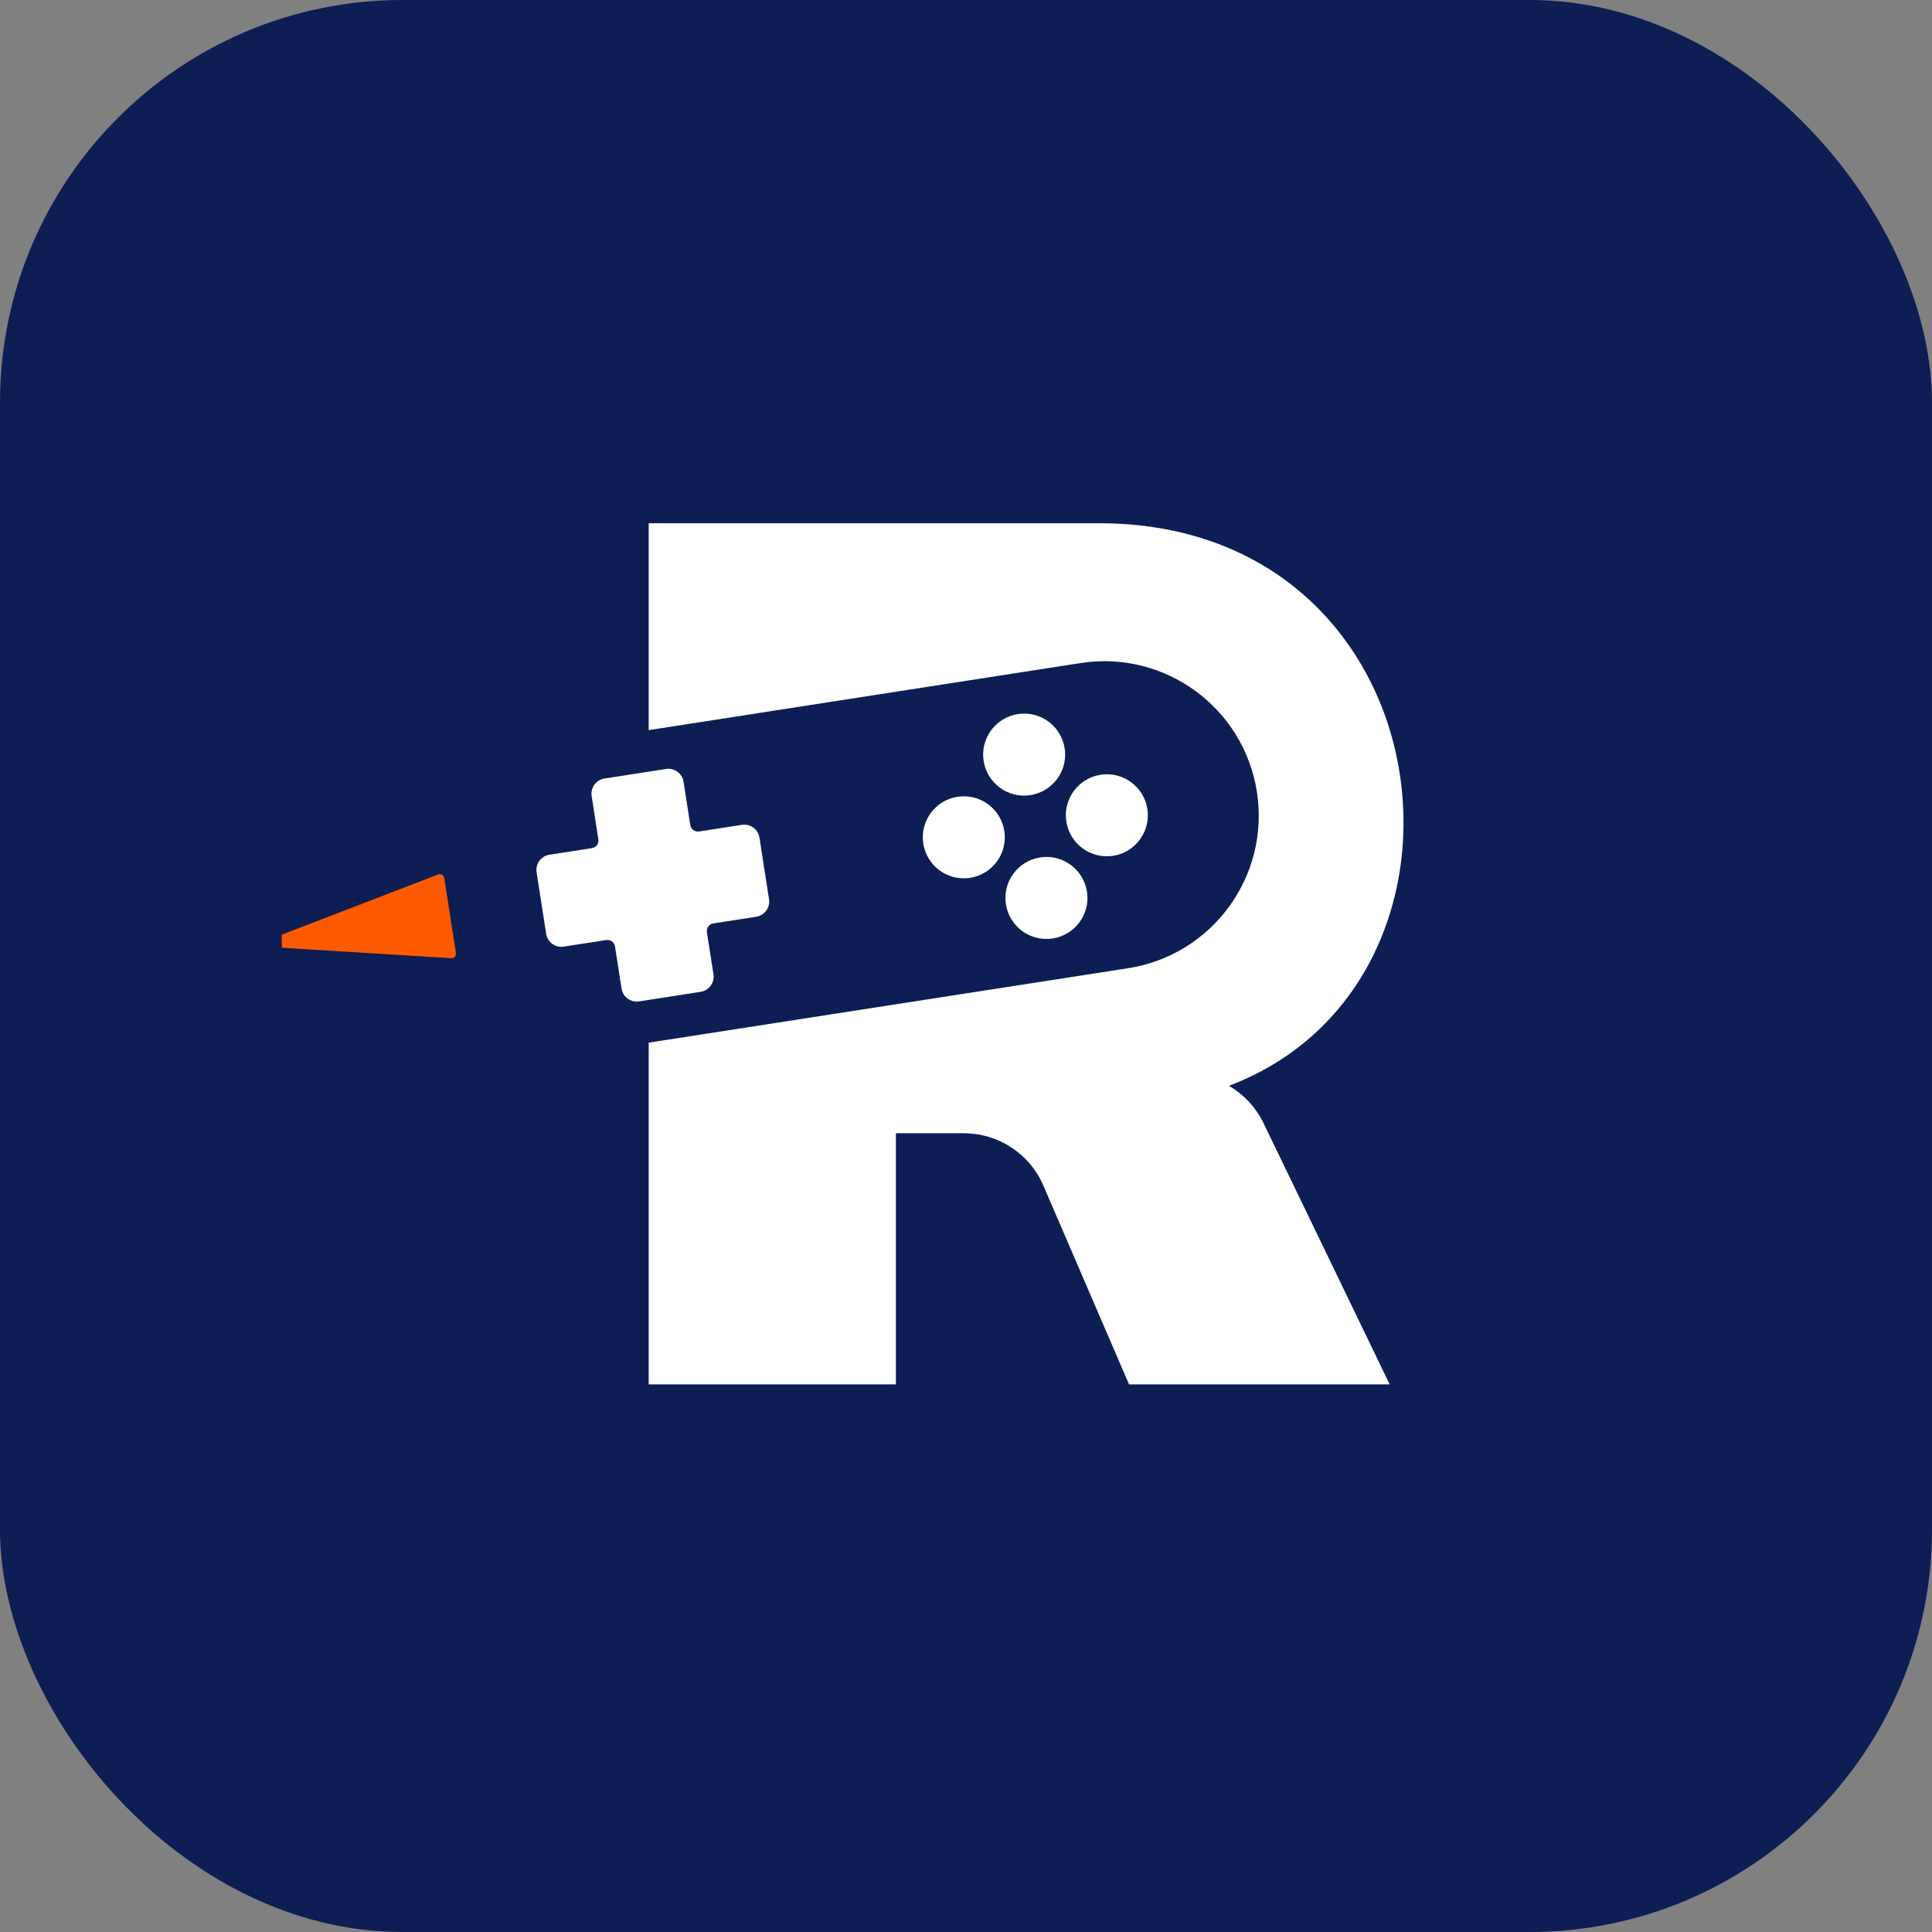 <svg width="90" height="90" viewBox="0 0 90 90" fill="none" xmlns="http://www.w3.org/2000/svg">
<rect x="0" y="0" width="90" height="90" fill="#808080" stroke="none"/>
<rect width="90" height="90" rx="18.75" fill="#0C1E53"/>
<g clip-path="url(#clip0_1_136)">
<path fill-rule="evenodd" clip-rule="evenodd" d="M30.219 24.374L51.193 24.374C67.483 24.374 70.078 45.716 57.249 50.581C57.949 50.99 58.512 51.598 58.864 52.328L64.738 64.491H52.595L48.603 55.227C47.966 53.748 46.51 52.791 44.899 52.791H41.735V64.491H30.219V48.571L52.547 45.104C56.473 44.494 59.162 40.817 58.552 36.892C57.942 32.966 54.266 30.277 50.34 30.887L30.219 34.012V24.374Z" fill="white"/>
<path d="M48.001 37.04C49.044 36.878 49.758 35.902 49.596 34.859C49.434 33.816 48.458 33.103 47.415 33.264C46.373 33.426 45.659 34.403 45.821 35.445C45.982 36.488 46.959 37.202 48.001 37.04Z" fill="white"/>
<path d="M49.04 43.718C50.083 43.556 50.797 42.579 50.635 41.537C50.473 40.494 49.497 39.78 48.454 39.942C47.412 40.104 46.698 41.081 46.859 42.123C47.021 43.166 47.998 43.88 49.04 43.718Z" fill="white"/>
<path d="M49.674 38.272C49.836 39.314 50.812 40.028 51.855 39.866C52.897 39.705 53.611 38.728 53.449 37.686C53.288 36.643 52.311 35.929 51.269 36.091C50.226 36.253 49.512 37.229 49.674 38.272Z" fill="white"/>
<path d="M43.01 39.298C43.172 40.341 44.148 41.055 45.191 40.893C46.233 40.731 46.947 39.755 46.785 38.712C46.623 37.669 45.647 36.956 44.605 37.117C43.562 37.279 42.848 38.256 43.01 39.298Z" fill="white"/>
<path d="M28.159 36.266C27.768 36.327 27.501 36.693 27.561 37.084L27.874 39.1C27.905 39.295 27.771 39.478 27.575 39.509L25.595 39.816C25.204 39.877 24.936 40.243 24.997 40.634L25.442 43.5C25.502 43.891 25.869 44.159 26.259 44.098L28.24 43.79C28.436 43.76 28.619 43.894 28.649 44.089L28.954 46.051C29.014 46.442 29.381 46.709 29.772 46.649L32.637 46.204C33.029 46.143 33.296 45.777 33.236 45.386L32.931 43.424C32.9 43.229 33.034 43.046 33.23 43.016L35.226 42.706C35.617 42.645 35.885 42.279 35.824 41.888L35.379 39.022C35.318 38.631 34.952 38.363 34.561 38.424L32.565 38.734C32.37 38.764 32.186 38.63 32.156 38.435L31.843 36.419C31.782 36.028 31.416 35.761 31.025 35.821L28.159 36.266Z" fill="white"/>
<path d="M12.735 44.125L21.015 44.636C21.15 44.645 21.259 44.526 21.238 44.392L20.967 42.647L20.696 40.901C20.675 40.768 20.536 40.687 20.41 40.736L12.671 43.715C12.459 43.797 12.507 44.111 12.735 44.125Z" fill="#FF5A00"/>
</g>
<defs>
<clipPath id="clip0_1_136">
<rect width="52.5" height="40.385" fill="white" transform="translate(13.125 24.374)"/>
</clipPath>
</defs>
</svg>
